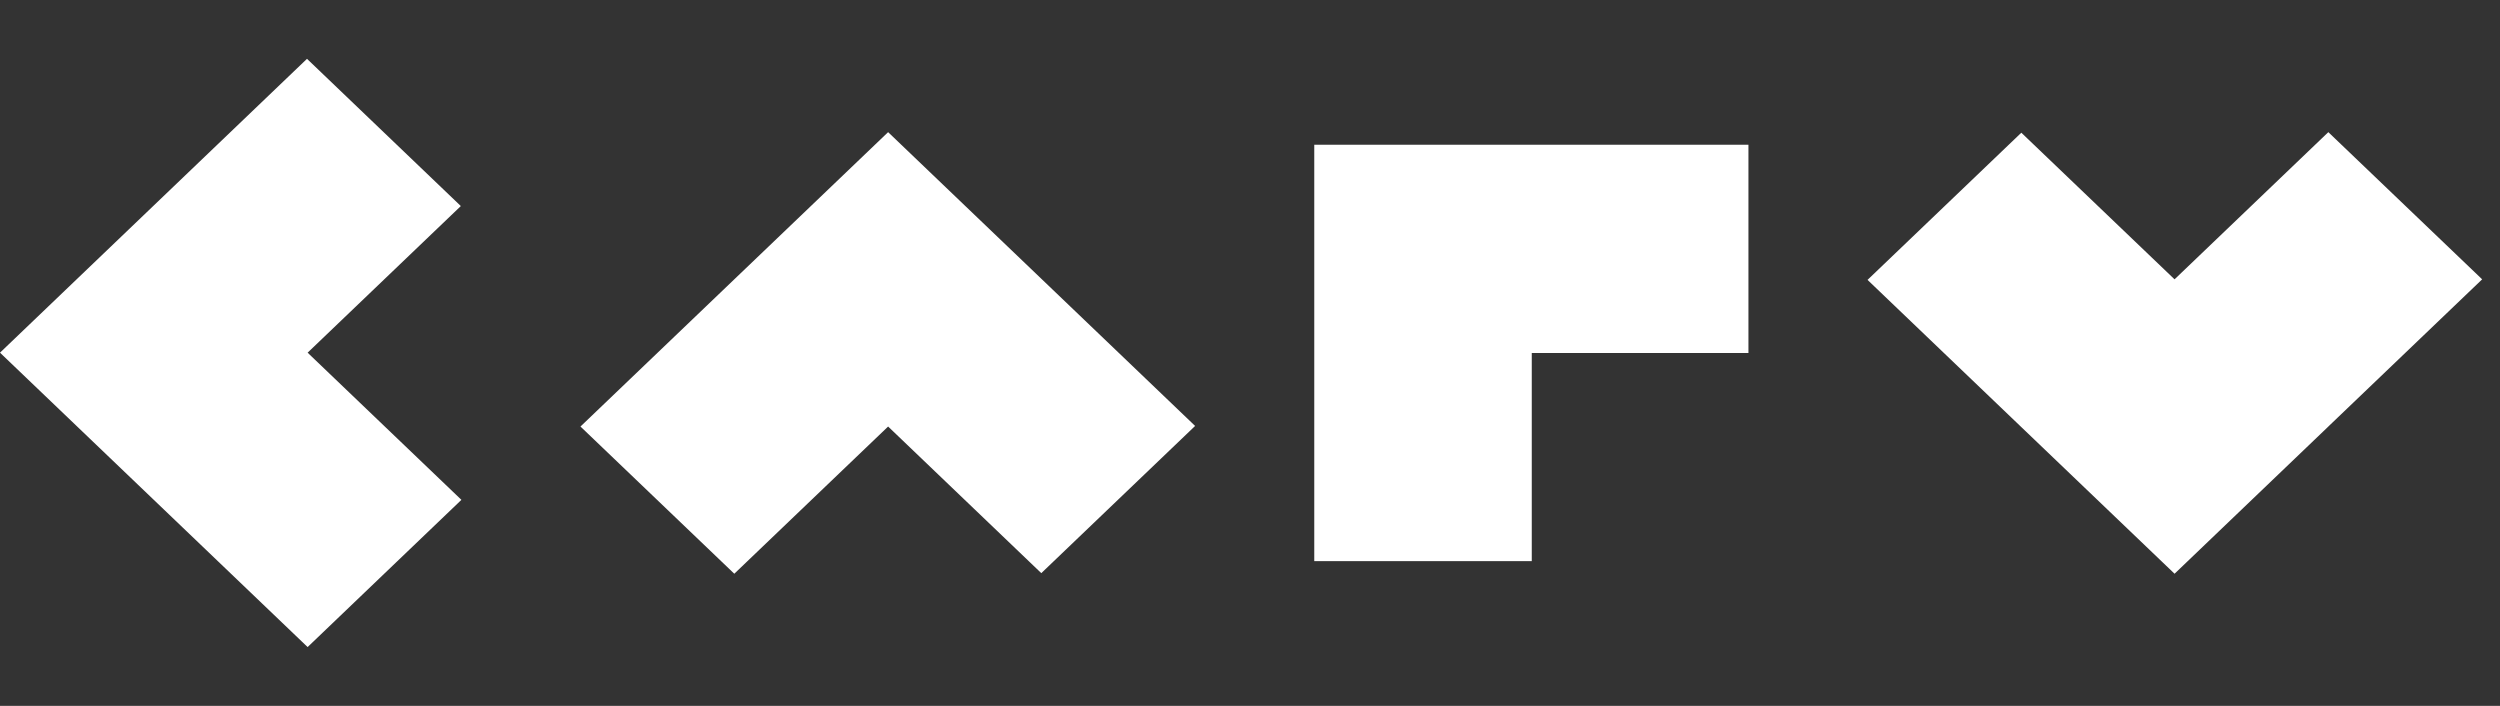 <svg width="85" height="24" viewBox="0 0 85 24" fill="none" xmlns="http://www.w3.org/2000/svg">
<rect x="0" y="0" width="85" height="24" fill="#333333" stroke="none"/>
<path fill-rule="evenodd" clip-rule="evenodd" d="M5.229 6.986L5.208 7.006L0 11.991L5.229 16.995L10.459 22L15.688 16.995L10.459 11.991L15.668 7.006L10.438 2L5.229 6.986ZM35.404 9.477L35.425 9.497L40.634 14.482L35.404 19.487L30.196 14.502L24.966 19.507L19.736 14.502L24.966 9.497L30.196 4.493L35.404 9.477ZM52.051 4.922H52.08H59.447V12.001H52.08V19.079H44.685V12.001V4.922H52.051ZM79.163 4.493L84.393 9.497L79.164 14.501H79.165L73.935 19.507L68.725 14.521L63.496 9.516L68.725 4.512L73.935 9.497L79.163 4.493Z" fill="white"/>
</svg>

